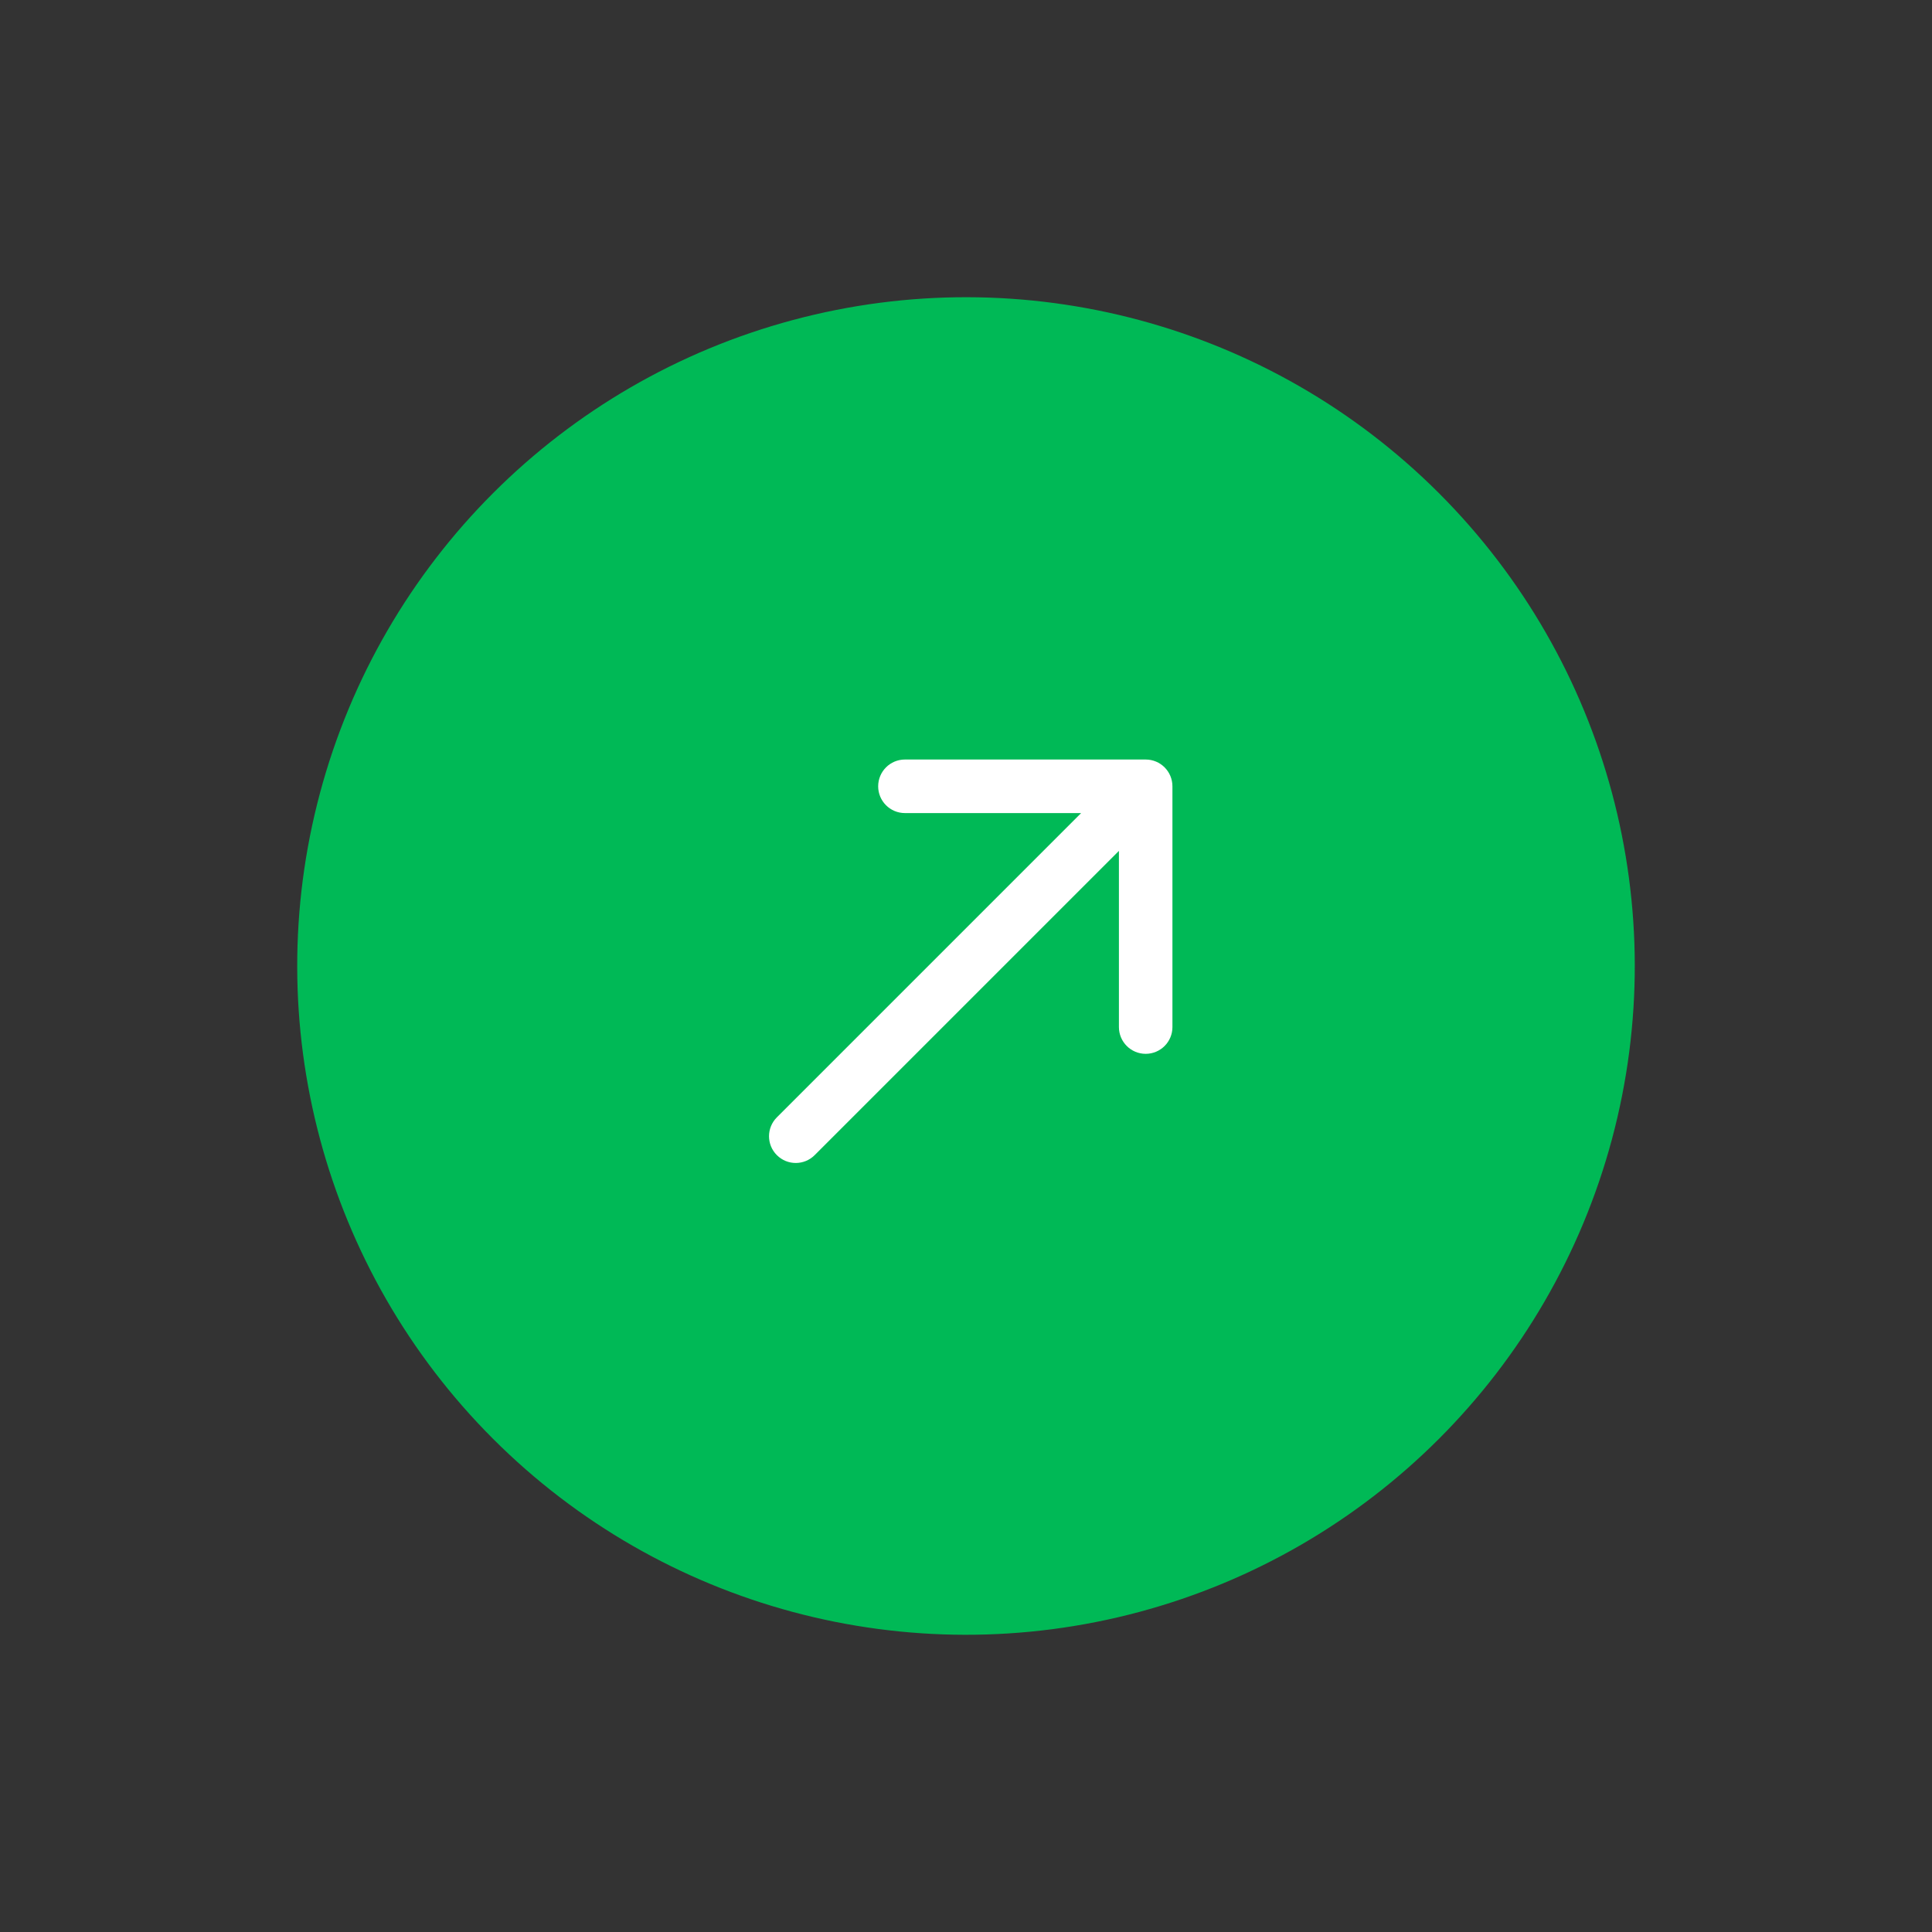 <?xml version="1.0" encoding="UTF-8"?> <svg xmlns="http://www.w3.org/2000/svg" width="39" height="39" viewBox="0 0 39 39" fill="none"><rect x="0" y="0" width="39" height="39" fill="#333333" stroke="none"/> <circle cx="19.5" cy="19.5" r="13.5" transform="rotate(-45 19.5 19.5)" fill="#00B956"></circle> <path d="M15.682 22.555C15.471 22.766 15.471 23.108 15.682 23.318C15.893 23.529 16.234 23.529 16.445 23.318L15.682 22.555ZM23.667 15.873C23.667 15.574 23.426 15.332 23.127 15.332H18.267C17.969 15.332 17.727 15.574 17.727 15.873C17.727 16.171 17.969 16.413 18.267 16.413H22.587V20.733C22.587 21.031 22.829 21.273 23.127 21.273C23.426 21.273 23.667 21.031 23.667 20.733V15.873ZM16.445 23.318L23.509 16.254L22.746 15.491L15.682 22.555L16.445 23.318Z" fill="white"></path> </svg> 